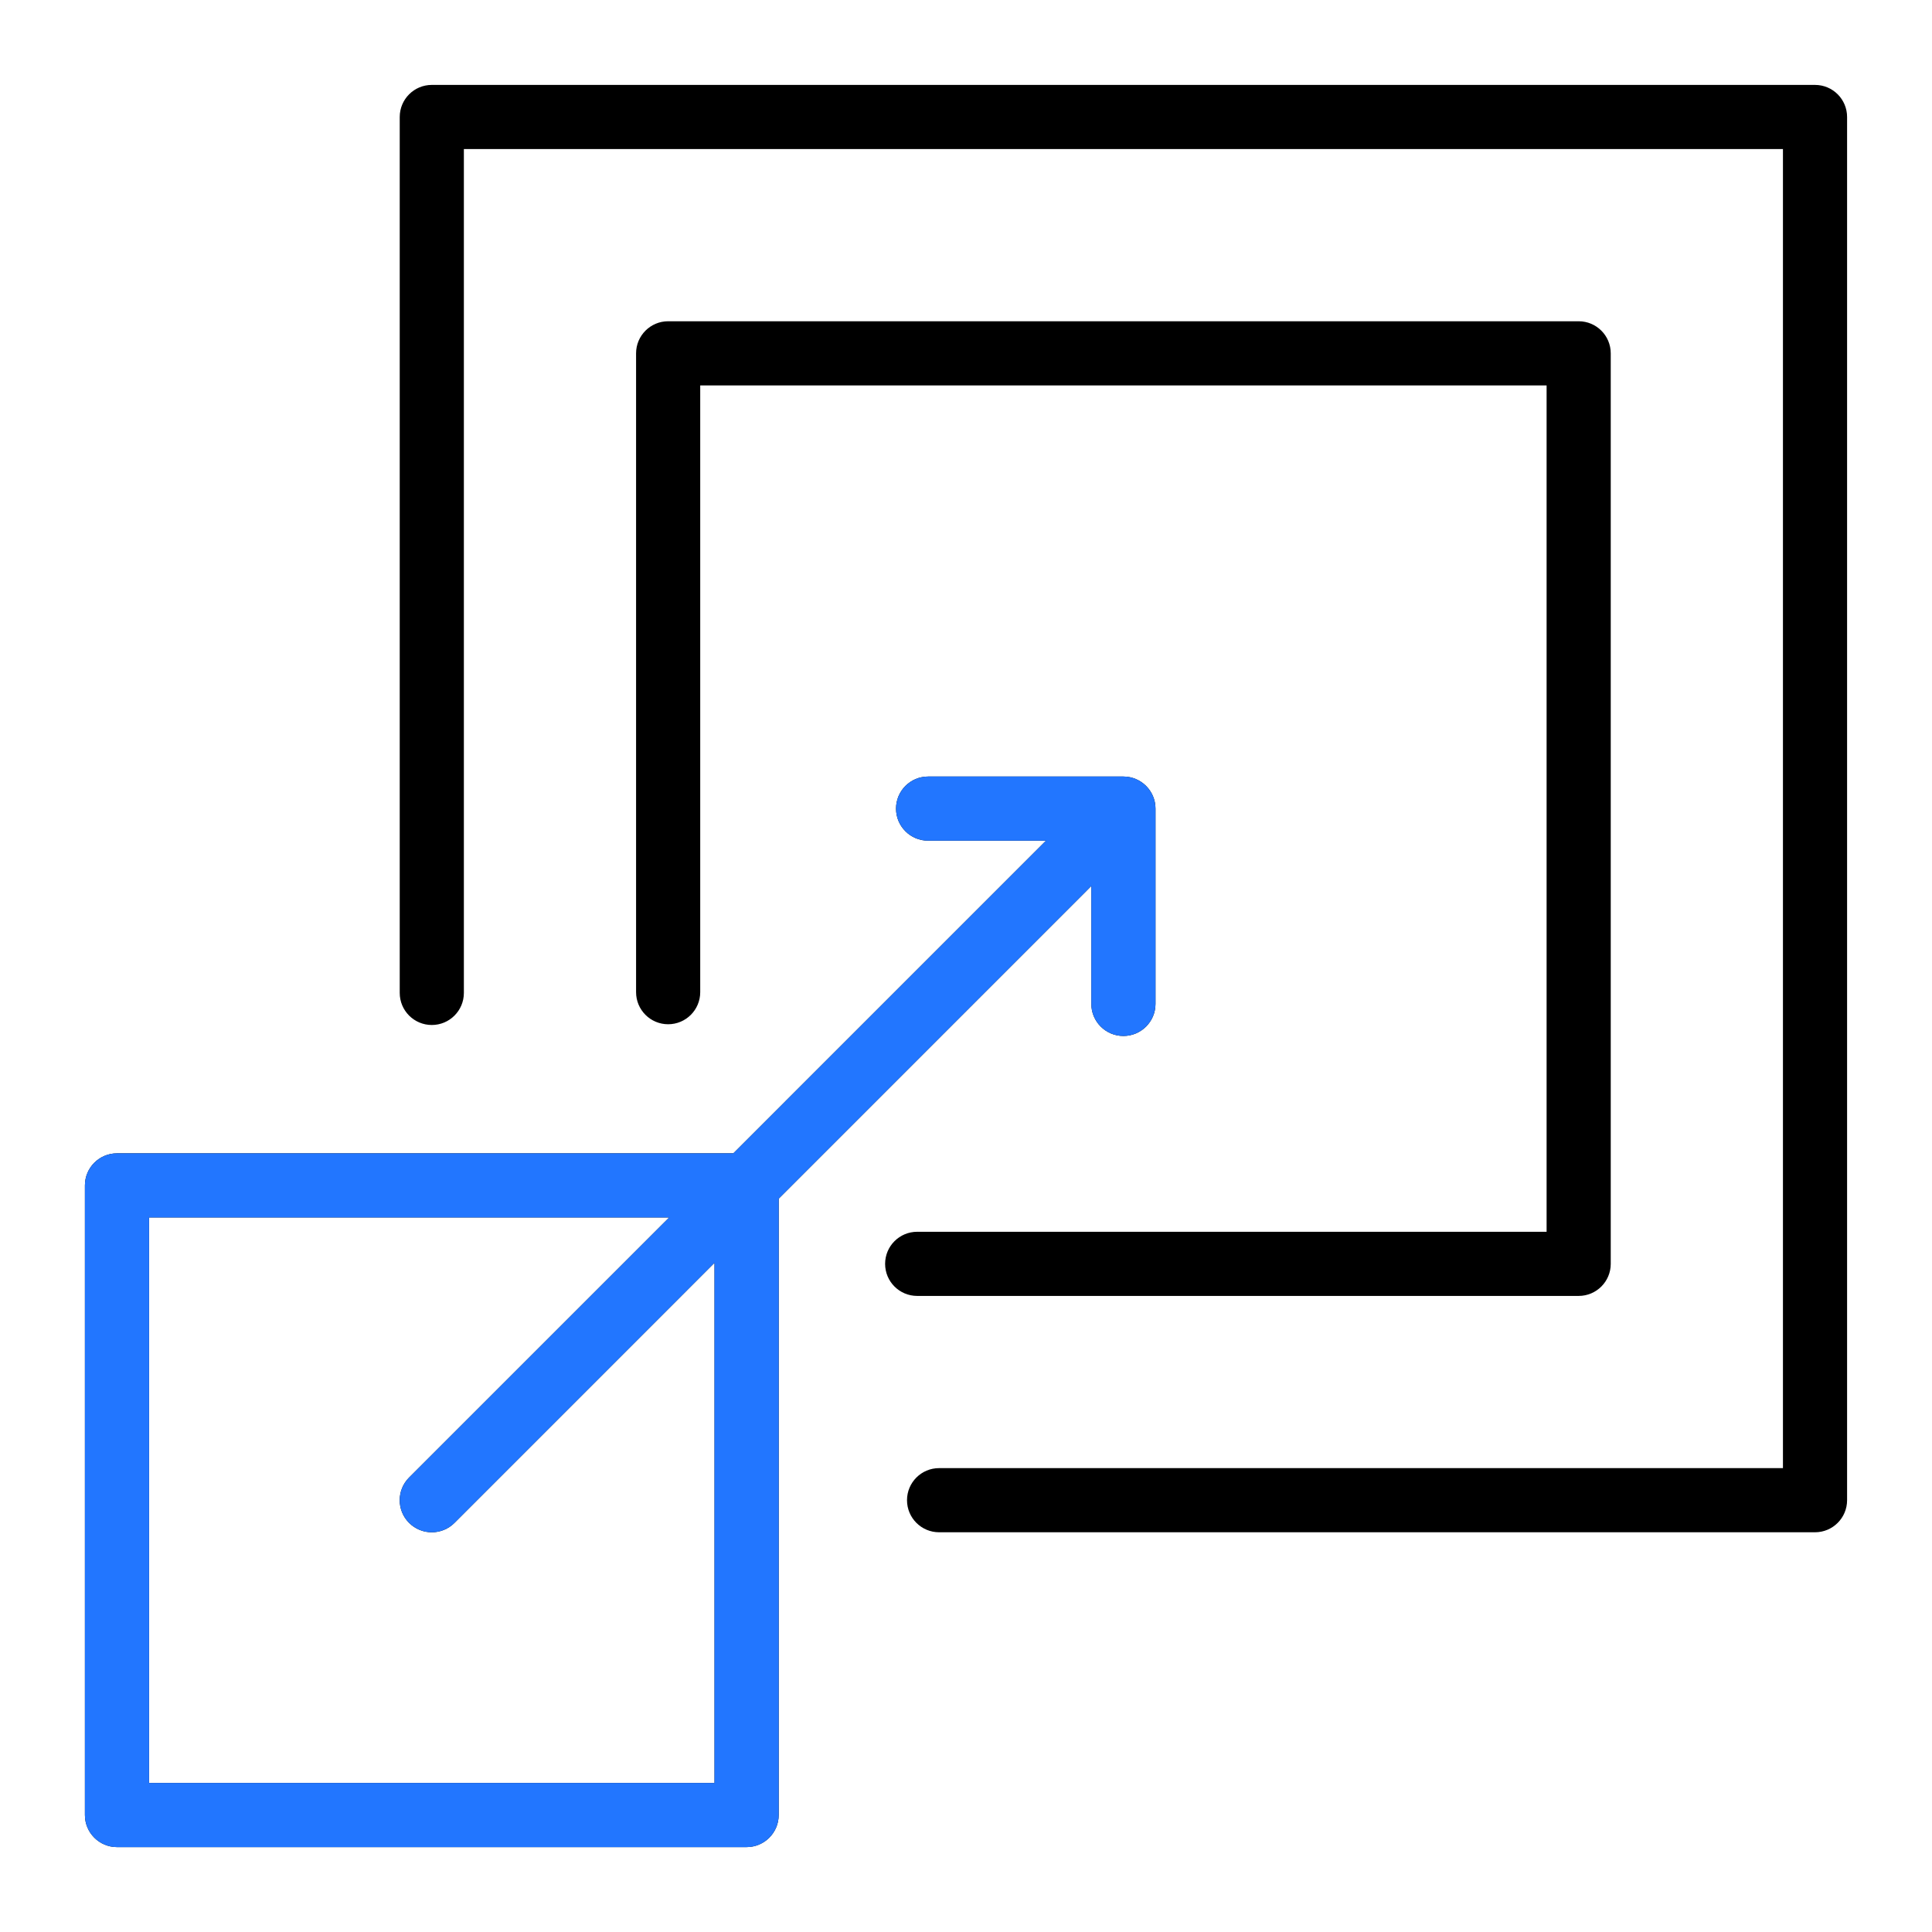<svg width="60" height="60" viewBox="0 0 60 60" fill="none" xmlns="http://www.w3.org/2000/svg">
<path fill-rule="evenodd" clip-rule="evenodd" d="M14.406 30.836C14.406 31.386 13.96 31.832 13.41 31.832C12.86 31.832 12.414 31.386 12.414 30.836V3.633C12.414 3.083 12.86 2.637 13.41 2.637H56.367C56.917 2.637 57.363 3.083 57.363 3.633V46.59C57.363 47.14 56.917 47.586 56.367 47.586H29.164C28.614 47.586 28.168 47.14 28.168 46.59C28.168 46.04 28.614 45.594 29.164 45.594H55.371V4.629H14.406V30.836ZM21.746 30.813V11.969H48.031V38.254H28.484C27.933 38.254 27.488 38.7 27.488 39.25C27.488 39.8 27.933 40.246 28.484 40.246H49.027C49.577 40.246 50.023 39.8 50.023 39.25V10.973C50.023 10.423 49.577 9.977 49.027 9.977H20.75C20.2 9.977 19.754 10.423 19.754 10.973V30.813C19.754 31.363 20.2 31.809 20.75 31.809C21.3 31.809 21.746 31.363 21.746 30.813ZM23.186 57.363C23.736 57.363 24.183 56.917 24.183 56.367V37.226L33.892 27.516V31.177C33.892 31.727 34.338 32.173 34.888 32.173C35.438 32.173 35.885 31.727 35.885 31.177V25.112C35.885 24.562 35.438 24.116 34.888 24.116H28.823C28.273 24.116 27.827 24.562 27.827 25.112C27.827 25.662 28.273 26.108 28.823 26.108H32.484L22.774 35.818H3.633C3.083 35.818 2.637 36.264 2.637 36.814V56.367C2.637 56.917 3.083 57.363 3.633 57.363H23.186ZM4.629 55.371H22.19V39.218L14.114 47.295C13.725 47.684 13.094 47.684 12.705 47.295C12.316 46.906 12.316 46.275 12.705 45.886L20.782 37.81H4.629V55.371Z" fill="black"/>
<path fill-rule="evenodd" clip-rule="evenodd" d="M23.186 57.364C23.736 57.364 24.183 56.917 24.183 56.367V37.226L33.892 27.516V31.177C33.892 31.727 34.338 32.173 34.888 32.173C35.438 32.173 35.885 31.727 35.885 31.177V25.112C35.885 24.562 35.438 24.116 34.888 24.116H28.823C28.273 24.116 27.827 24.562 27.827 25.112C27.827 25.662 28.273 26.108 28.823 26.108H32.484L22.774 35.818H3.633C3.083 35.818 2.637 36.264 2.637 36.814V56.367C2.637 56.917 3.083 57.364 3.633 57.364H23.186ZM4.629 55.371H22.19V39.218L14.114 47.295C13.725 47.684 13.094 47.684 12.705 47.295C12.316 46.906 12.316 46.275 12.705 45.886L20.782 37.81H4.629V55.371Z" fill="#2276FF"/>
</svg>

